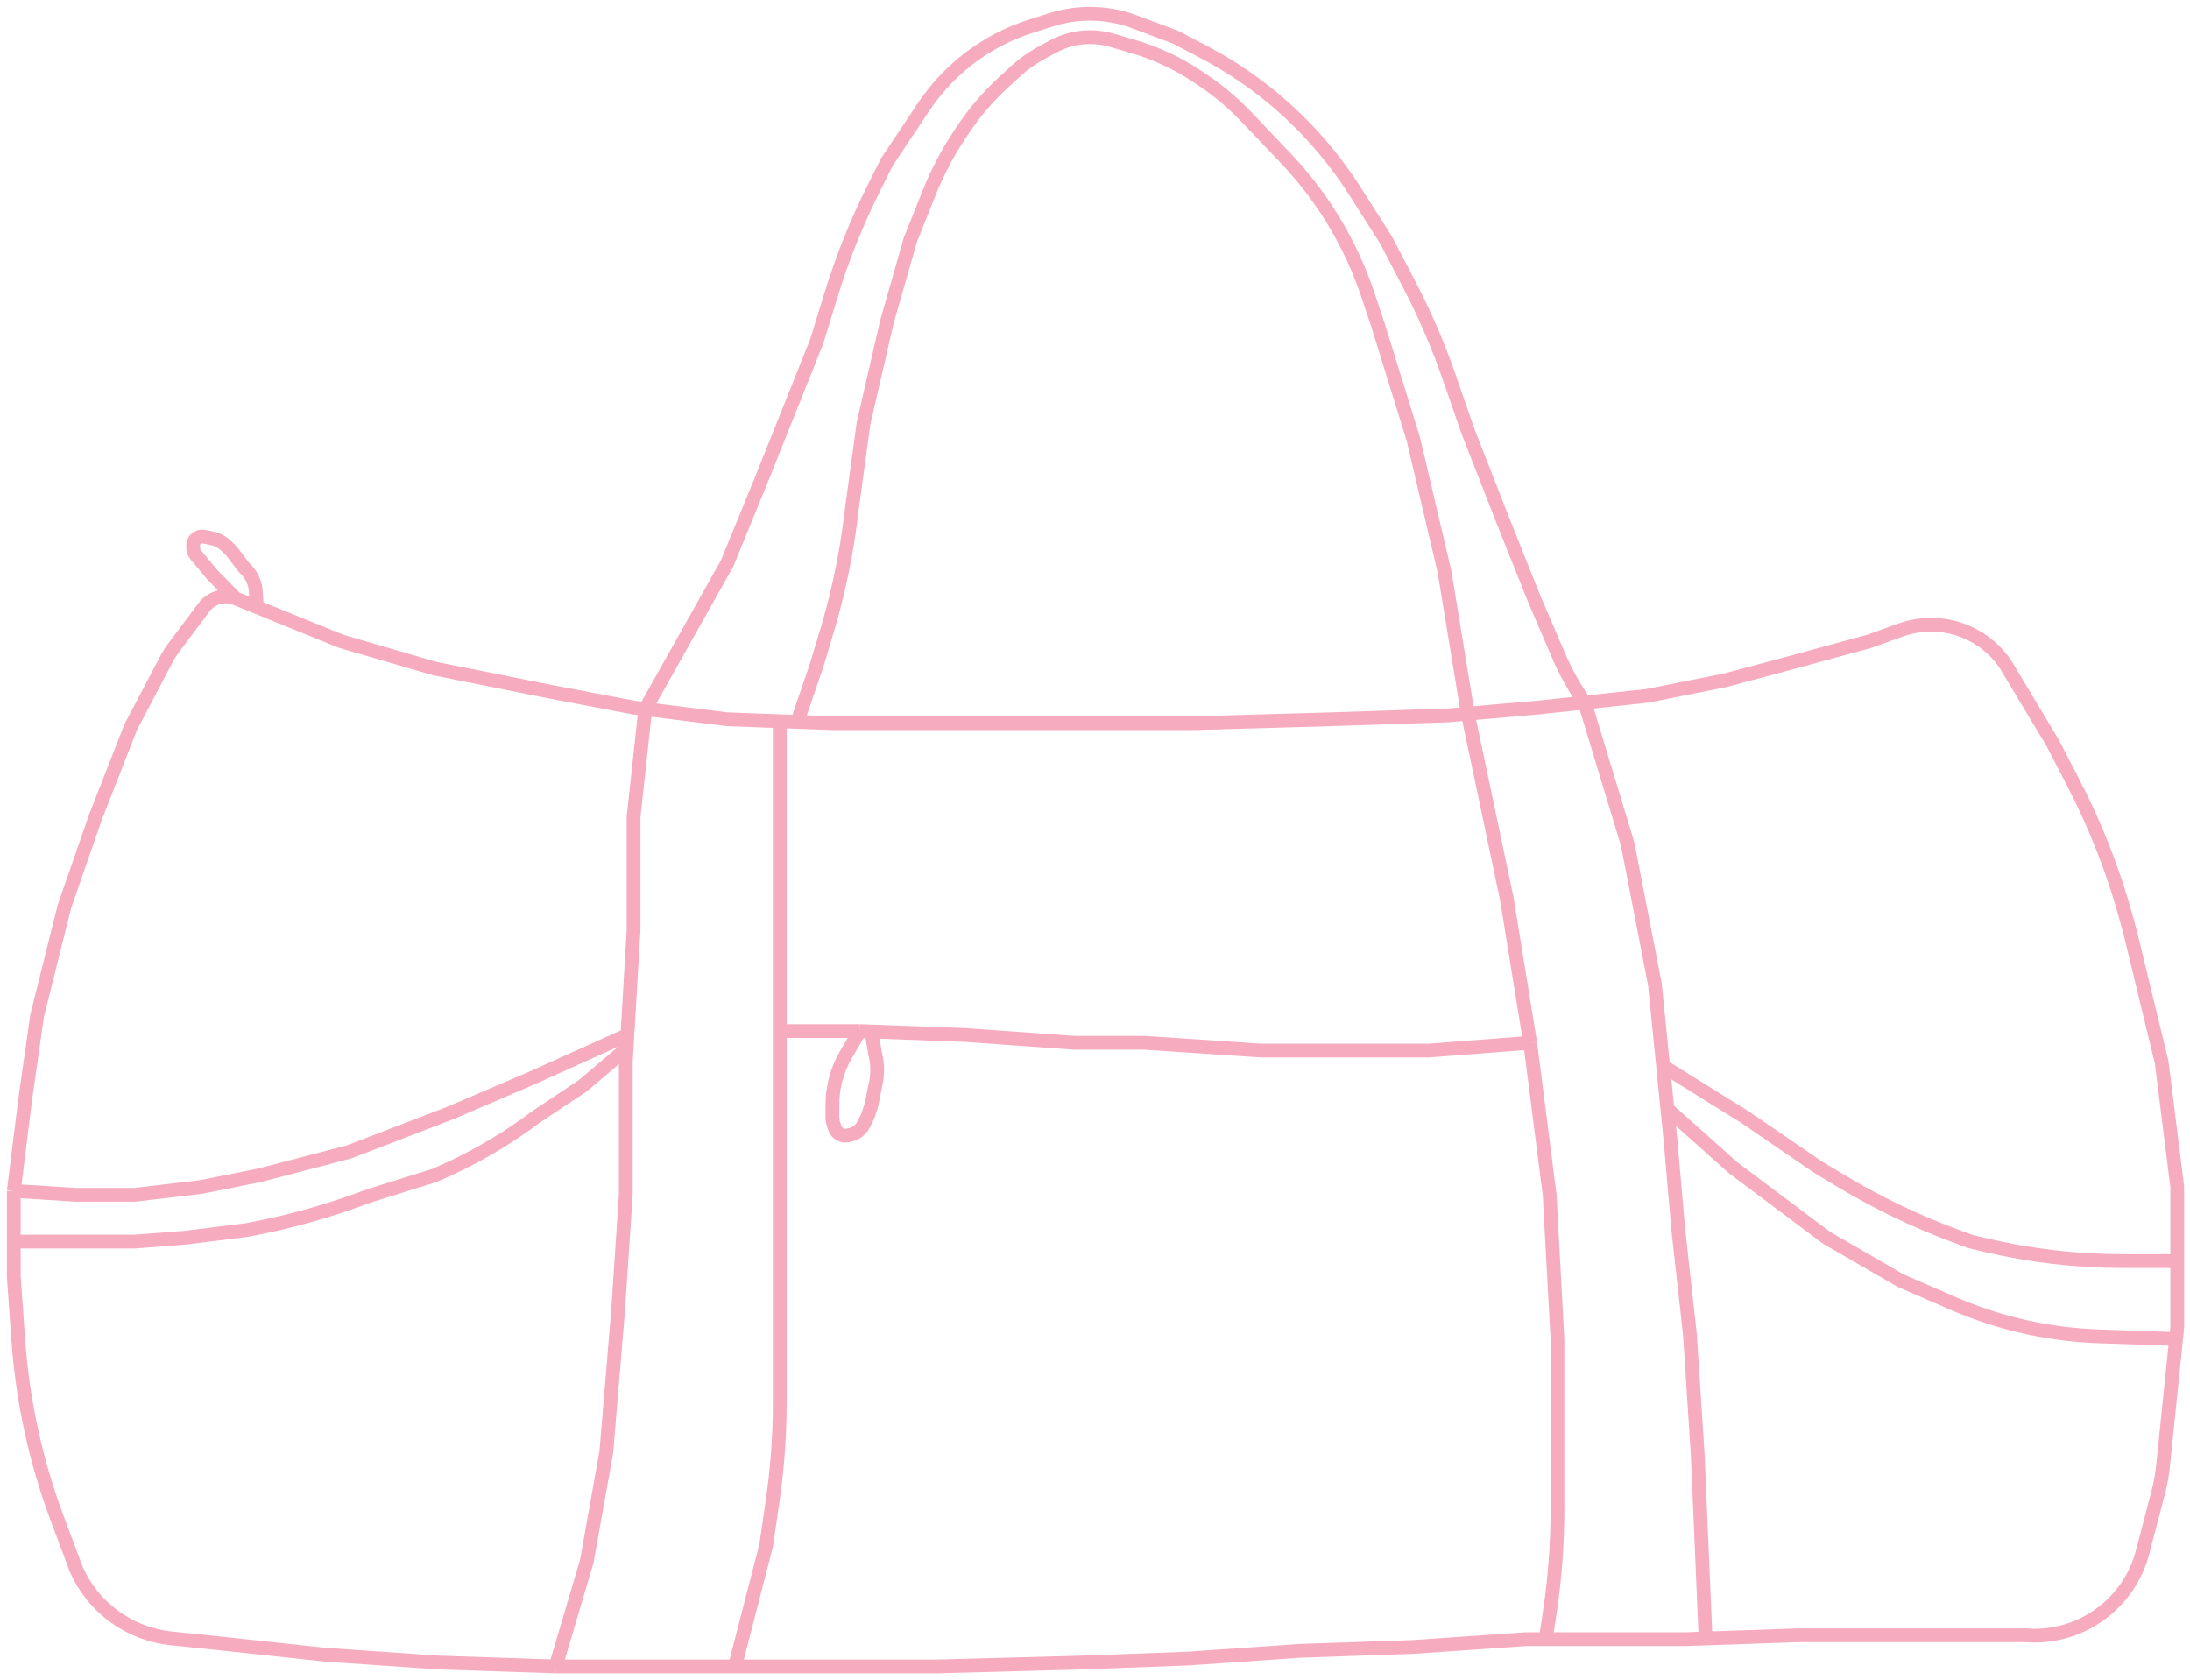 <?xml version="1.0" encoding="UTF-8"?> <svg xmlns="http://www.w3.org/2000/svg" width="159" height="122" viewBox="0 0 159 122" fill="none"><path d="M1 86.472L1.849 79.679L2.698 73.736L4.679 65.811L6.943 59.302L9.491 52.792L12.074 47.885C12.238 47.572 12.427 47.273 12.639 46.991L14.815 44.09C15.346 43.381 16.289 43.119 17.11 43.453V43.453M1 86.472L5.528 86.755H9.774L14.585 86.189L18.83 85.34L25.34 83.641L32.698 80.811L38.642 78.264L45.55 75.151M1 86.472V90.151M40.34 121L31.849 120.717L23.642 120.151L15.717 119.302L12.426 118.961C9.387 118.647 6.753 116.723 5.528 113.925V113.925L4.159 110.272C3.375 108.181 2.743 106.037 2.269 103.855V103.855C1.801 101.703 1.487 99.52 1.33 97.323L1 92.698V90.151M40.34 121H49.962H53.358M40.34 121L42.604 113.359L44.019 105.434L44.868 95.245L45.434 86.755V77.132L45.492 76.141M123.83 118.97L122.415 119.019H112.226M123.83 118.97L130.623 118.736H139.113H147.038V118.736C150.965 119.063 154.559 116.52 155.557 112.708L156.682 108.414C156.856 107.749 156.979 107.072 157.049 106.388L158.075 96.377V91.566M123.83 118.97L123.264 105.717L122.698 96.943L121.849 89.302L121.283 82.793L121.057 80.528M115.057 51.014L119.585 50.528L125.245 49.396L129.491 48.264L135.717 46.566L137.992 45.747C140.812 44.732 143.96 45.771 145.623 48.264V48.264L149.019 53.925L150.531 56.841C152.16 59.982 153.451 63.287 154.382 66.701L154.679 67.793L156.943 77.132L158.075 86.189V91.566M115.057 51.014L111.66 51.377L106.566 51.82M115.057 51.014L118.17 61.283L120.151 71.472L120.745 77.415M115.057 51.014V51.014C114.304 49.938 113.664 48.788 113.147 47.582L111.377 43.453L109.113 37.792L106.566 31.283L105.228 27.419C104.423 25.093 103.447 22.829 102.308 20.646L100.623 17.415L98.368 13.873C97.233 12.089 95.906 10.434 94.411 8.939V8.939C92.338 6.866 89.962 5.119 87.365 3.759L85.34 2.698L82.387 1.591C81.345 1.2 80.241 1 79.129 1V1C78.18 1 77.238 1.145 76.334 1.431L74.88 1.89C73.188 2.424 71.606 3.26 70.211 4.356V4.356C68.984 5.32 67.918 6.473 67.052 7.771L64.396 11.755L63.417 13.714C62.185 16.177 61.159 18.738 60.349 21.37L59.302 24.774L55.34 34.679L52.792 40.906L46.849 51.483M106.566 51.82L105.151 51.943L96.66 52.226L86.755 52.509H76.849H68.359H60.434L57.887 52.415M106.566 51.82L109.396 65.245L111.094 75.717M106.566 51.82L104.868 41.472L102.604 31.849L100.057 23.642L99.32 21.43C98.495 18.956 97.311 16.615 95.807 14.484V14.484C95.056 13.421 94.229 12.414 93.331 11.471L90.506 8.505C89.518 7.467 88.417 6.542 87.225 5.747L86.917 5.542C85.496 4.595 83.94 3.868 82.302 3.386L80.746 2.929C80.226 2.776 79.687 2.698 79.145 2.698V2.698C78.196 2.698 77.261 2.936 76.428 3.391L75.592 3.847C74.923 4.212 74.301 4.656 73.739 5.171L72.881 5.959C71.757 6.989 70.761 8.151 69.915 9.419L69.667 9.791C68.797 11.097 68.065 12.489 67.482 13.946L66.094 17.415L64.396 23.358L62.698 30.717L61.849 36.943L61.761 37.645C61.443 40.192 60.929 42.711 60.224 45.18L60.151 45.434L59.302 48.264L57.887 52.415M111.094 75.717L112.509 86.755L113.075 97.226V105.434V109.629C113.075 112.112 112.891 114.591 112.522 117.046L112.226 119.019M111.094 75.717L103.736 76.283H99.207H91.566L83.076 75.717H77.981L70.057 75.151L63.264 74.899M112.226 119.019H110.811L102.604 119.585L94.396 119.868L86.189 120.434L78.547 120.717L68.076 121H58.453H53.358M121.057 80.528L125.811 84.774L132.604 89.868L137.981 92.981L141.768 94.628C143.578 95.415 145.464 96.016 147.395 96.423V96.423C149.041 96.769 150.713 96.973 152.393 97.031L157.988 97.226M121.057 80.528L120.745 77.415M120.745 77.415L126.66 81.094L132.038 84.774L133.668 85.752C136.349 87.36 139.174 88.714 142.108 89.794L143.075 90.151L144.063 90.386C147.356 91.17 150.729 91.566 154.113 91.566V91.566H158.075M56.613 52.368L52.792 52.226L46.849 51.483M56.613 52.368V59.302V70.623V80.811V96.094V101.807C56.613 104.222 56.438 106.633 56.09 109.023L55.623 112.226L53.358 121M56.613 52.368L57.887 52.415M46.849 51.483L46 51.377L40.057 50.245L31.566 48.547L24.774 46.566L18.647 44.077M46.849 51.483L46 59.302V67.509L45.55 75.151M45.55 75.151L45.492 76.141M1 90.151H4.962H9.774L13.453 89.868L17.981 89.302L18.742 89.15C21.062 88.686 23.346 88.058 25.577 87.27L27.038 86.755L31.566 85.34L31.626 85.314C34.218 84.203 36.669 82.786 38.925 81.094V81.094L42.321 78.83L45.492 76.141M56.472 74.868H62.415M62.415 74.868L61.414 76.584C60.772 77.684 60.434 78.936 60.434 80.21V81.125C60.434 81.292 60.461 81.458 60.514 81.616L60.611 81.909C60.679 82.112 60.825 82.28 61.016 82.376V82.376C61.188 82.462 61.386 82.484 61.573 82.437L61.788 82.383C62.186 82.284 62.521 82.015 62.704 81.648L62.905 81.246C62.956 81.145 62.999 81.041 63.035 80.934L63.264 80.245L63.547 78.83V78.83C63.733 78.087 63.733 77.309 63.547 76.566V76.566L63.264 74.899M62.415 74.868L63.264 74.899M17.11 43.453L15.434 41.755L14.22 40.298C14.09 40.142 14.019 39.946 14.019 39.743V39.614C14.019 39.365 14.16 39.137 14.383 39.026V39.026C14.514 38.96 14.663 38.94 14.806 38.969L15.337 39.075C15.769 39.161 16.166 39.374 16.478 39.686L16.688 39.895C16.795 40.003 16.895 40.118 16.986 40.239L17.587 41.041C17.661 41.139 17.742 41.233 17.829 41.32L17.854 41.344C18.124 41.614 18.327 41.943 18.448 42.306V42.306C18.514 42.504 18.554 42.709 18.568 42.917L18.647 44.077M17.11 43.453L18.647 44.077" stroke="#F6ABBF"></path></svg> 